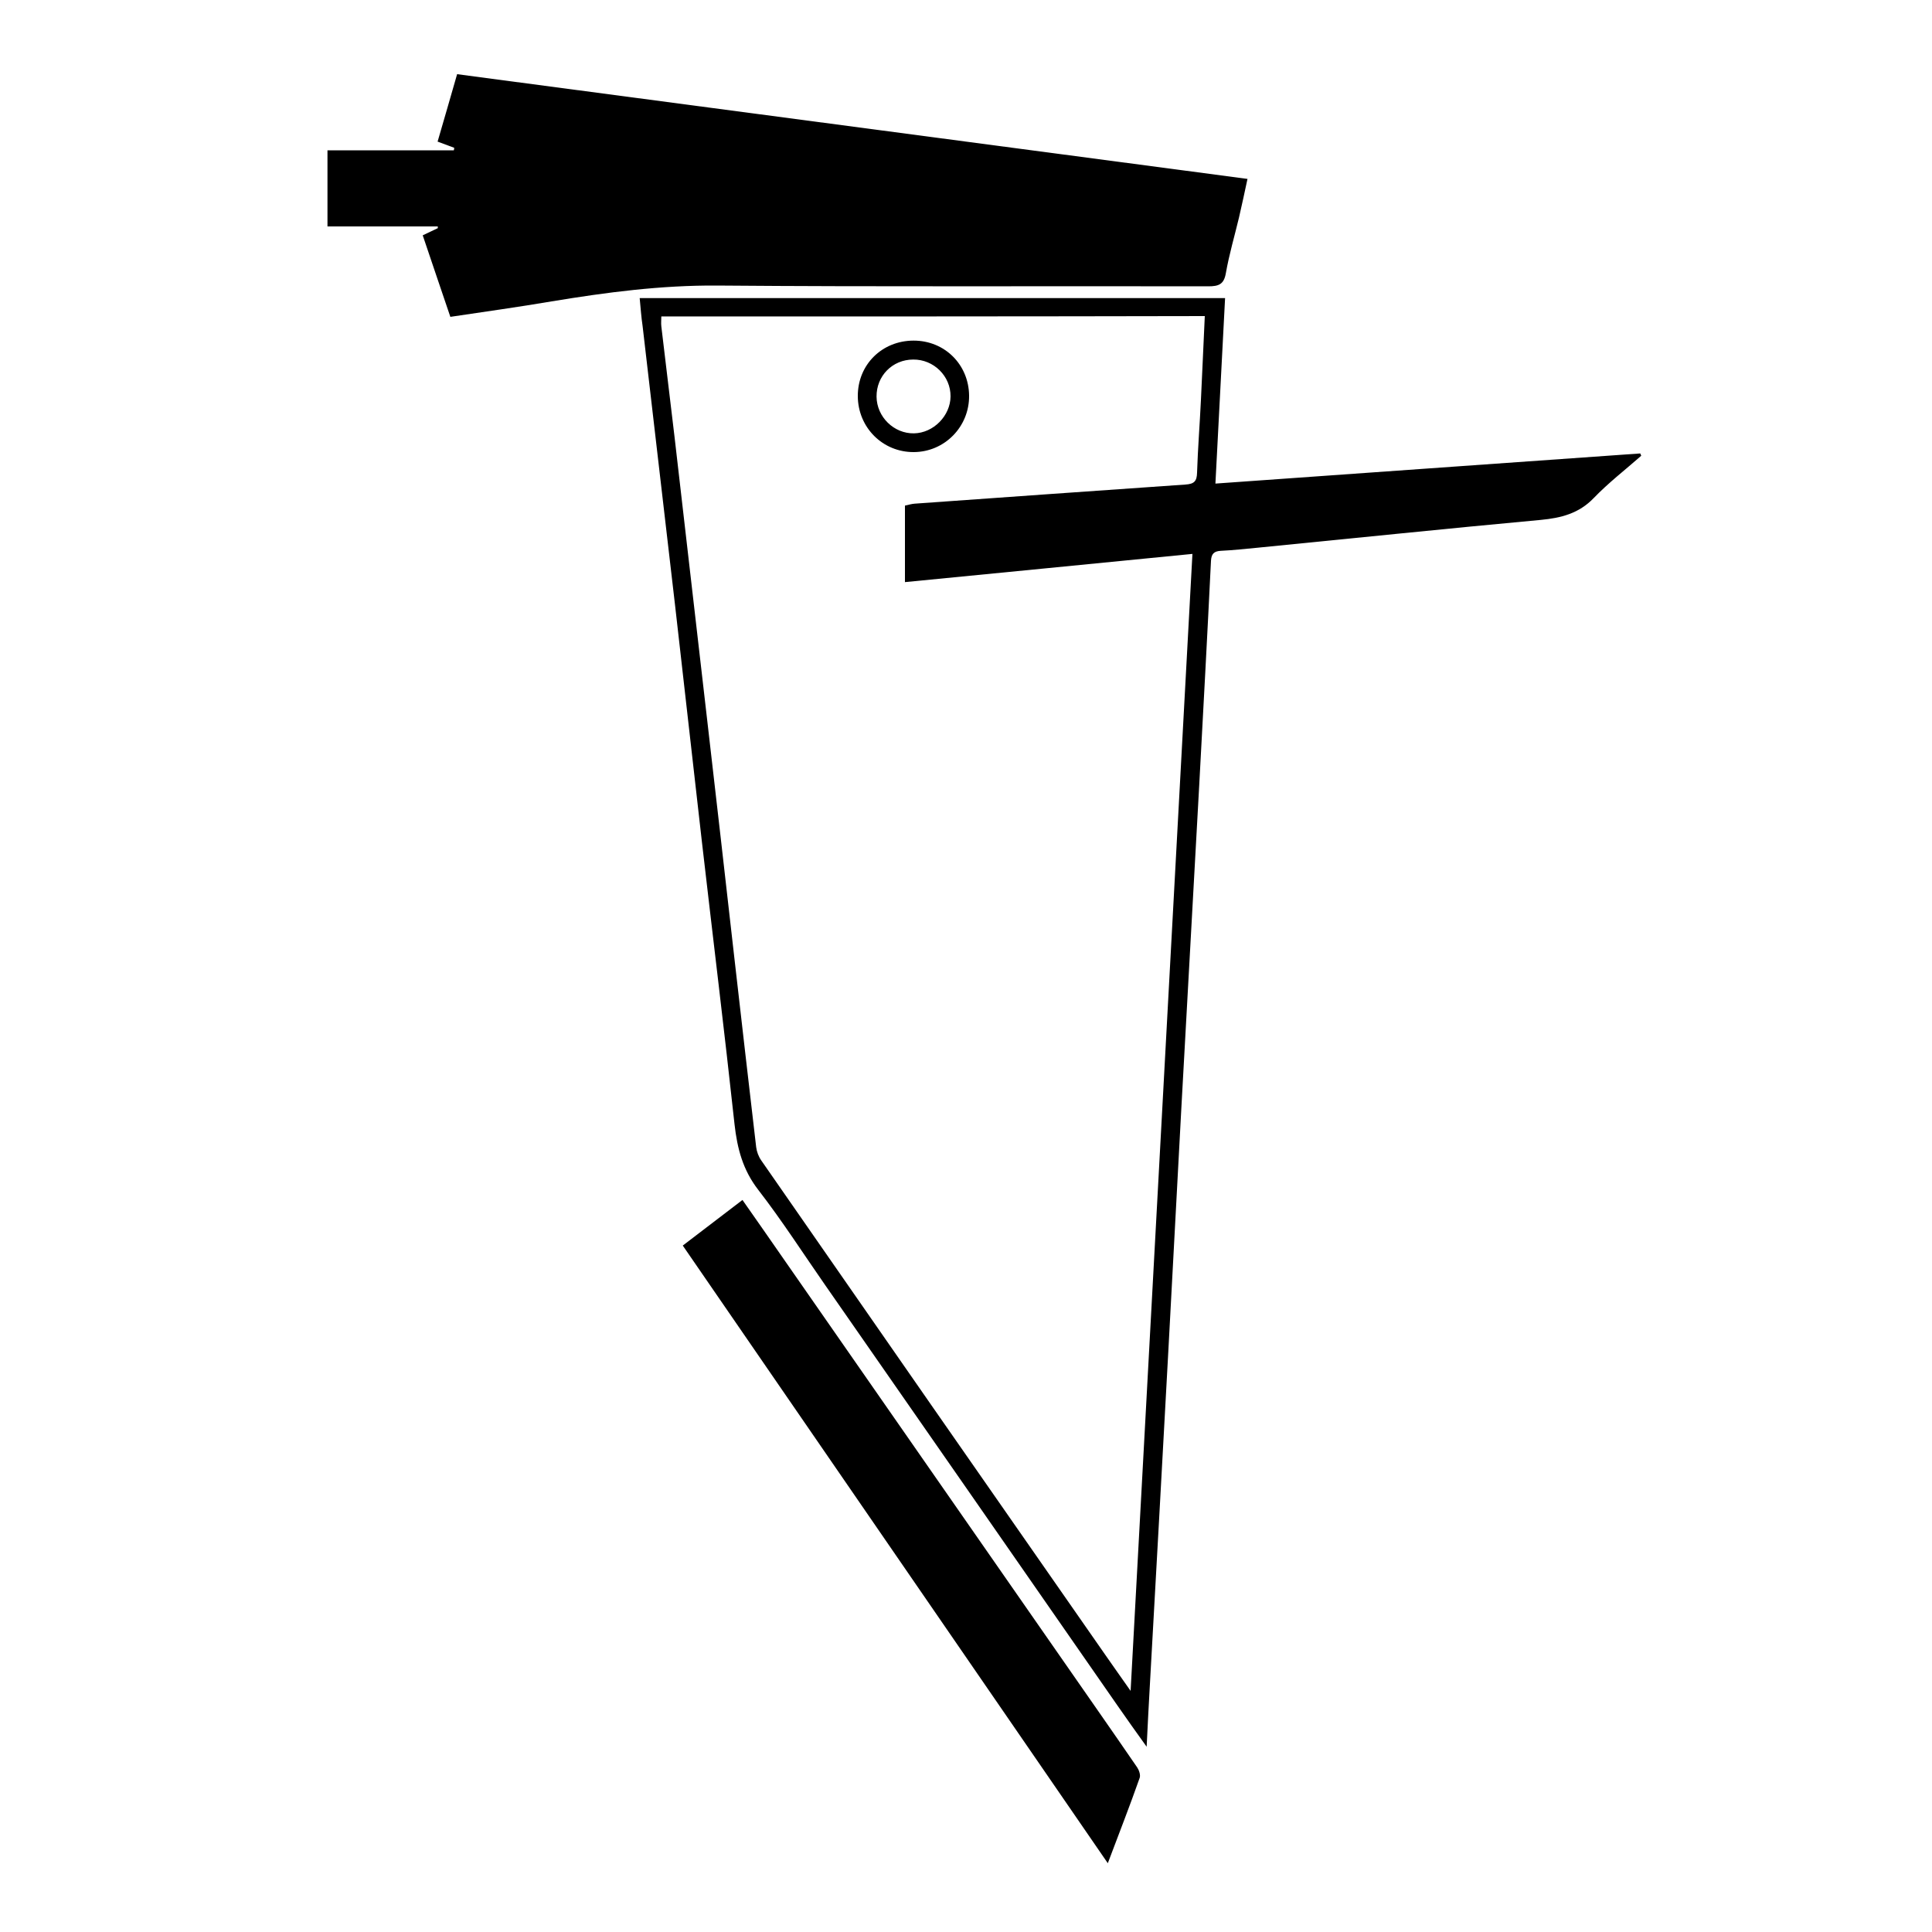 <?xml version="1.0" encoding="utf-8"?>
<!-- Generator: Adobe Illustrator 22.1.0, SVG Export Plug-In . SVG Version: 6.00 Build 0)  -->
<svg version="1.1" id="Layer_1" xmlns="http://www.w3.org/2000/svg" xmlns:xlink="http://www.w3.org/1999/xlink" x="0px" y="0px"
	 viewBox="0 0 1000 1000" style="enable-background:new 0 0 1000 1000;" xml:space="preserve">
<g>
	<path d="M233.1,164c-4.9-14.3-9.5-28.1-14.3-42.2c2.8-1.3,5.3-2.5,7.8-3.7c0-0.3,0-0.6,0-0.9c-18.9,0-37.7,0-57.1,0
		c0-13.4,0-26,0-39.4c21.8,0,43.6,0,65.4,0c0.1-0.4,0.2-0.9,0.2-1.3c-2.7-1-5.4-2-8.6-3.2c3.4-11.7,6.7-23,10.1-34.9
		c136.4,18.1,272.4,36.1,409.1,54.2c-1.5,7-2.9,13.5-4.4,20c-2.3,9.6-5.1,19.1-6.8,28.8c-1,5.8-3.7,6.8-9.1,6.8
		c-84.7-0.2-169.5,0.3-254.2-0.4c-29-0.2-57.3,3.5-85.7,8.2C268.4,158.9,251.2,161.3,233.1,164z"/>
	<path d="M331.1,154.3c101.2,0,201.8,0,303,0c-1.7,32-3.3,63.7-5,96C703,245,776,239.9,849,234.7c0.2,0.4,0.3,0.8,0.5,1.2
		c-8.3,7.3-17,14-24.6,21.9c-7.7,8-16.9,10.3-27.4,11.3c-48.9,4.5-97.8,9.6-146.6,14.4c-6.3,0.6-12.7,1.3-19,1.6
		c-3.6,0.2-4.9,1.6-5.1,5.2c-1.9,38.8-4,77.6-6.1,116.4c-3,55.4-6.2,110.8-9.2,166.2c-2.3,42.3-4.5,84.6-6.8,126.9
		c-3.1,57.3-6.3,114.5-9.5,171.8c-0.6,10.2-1.1,20.4-1.7,32.5c-5.8-8.1-10.6-14.8-15.3-21.6c-50.3-72.4-100.6-144.8-151-217.2
		c-11.5-16.5-22.4-33.5-34.7-49.4c-8-10.3-10.9-21.4-12.3-33.9c-5.3-48.8-11.3-97.6-16.9-146.3c-4.7-40.8-9.2-81.7-13.9-122.5
		c-5.6-48.2-11.2-96.3-16.8-144.5C331.9,164.1,331.6,159.4,331.1,154.3z M342.3,163.8c0,1.9-0.2,3.5,0,5.1c2.2,19,4.6,37.9,6.8,56.9
		c5.6,48.6,11.2,97.2,16.8,145.7c4.8,41.4,9.5,82.9,14.2,124.3c3.7,32.7,7.5,65.3,11.3,98c0.3,2.3,1.2,4.8,2.6,6.8
		c59.3,85.4,118.7,170.8,178.2,256.1c3.9,5.7,8,11.3,13,18.5c10.7-197.3,21.4-392.7,32-588.5c-50.5,5-99.9,9.8-148.8,14.6
		c0-14.2,0-26.8,0-39.6c2.2-0.5,3.6-0.9,5-1c46.7-3.3,93.5-6.7,140.2-9.9c4.5-0.3,5.9-1.7,6-6.2c0.4-12.5,1.4-25,2-37.6
		c0.7-14.3,1.3-28.7,2-43.4C529.5,163.8,436,163.8,342.3,163.8z"/>
	<path d="M573.4,964.4c-73.6-107-146.6-213-220-319.7c10.2-7.8,20.3-15.5,30.9-23.6c7.5,10.7,14.7,21,21.9,31.4
		c47.2,67.8,94.4,135.7,141.6,203.5c13.6,19.6,27.3,39.1,40.8,58.8c1,1.5,1.8,3.9,1.3,5.4C584.8,934.7,579.2,949,573.4,964.4z"/>
	<path d="M444,205.1c-0.1-16.3,12.5-28.8,28.9-28.8c16.1,0,28.5,12.4,28.7,28.4c0.2,16.1-12.6,29.2-28.6,29.3
		C456.9,234.1,444.1,221.3,444,205.1z M472.7,186.1c-10.8,0-19.1,8.5-19,19.2c0.1,10.5,9,19.2,19.4,19c10.1-0.2,18.8-9.1,18.9-19.1
		C492.1,194.7,483.3,186,472.7,186.1z"/>
</g>
</svg>

